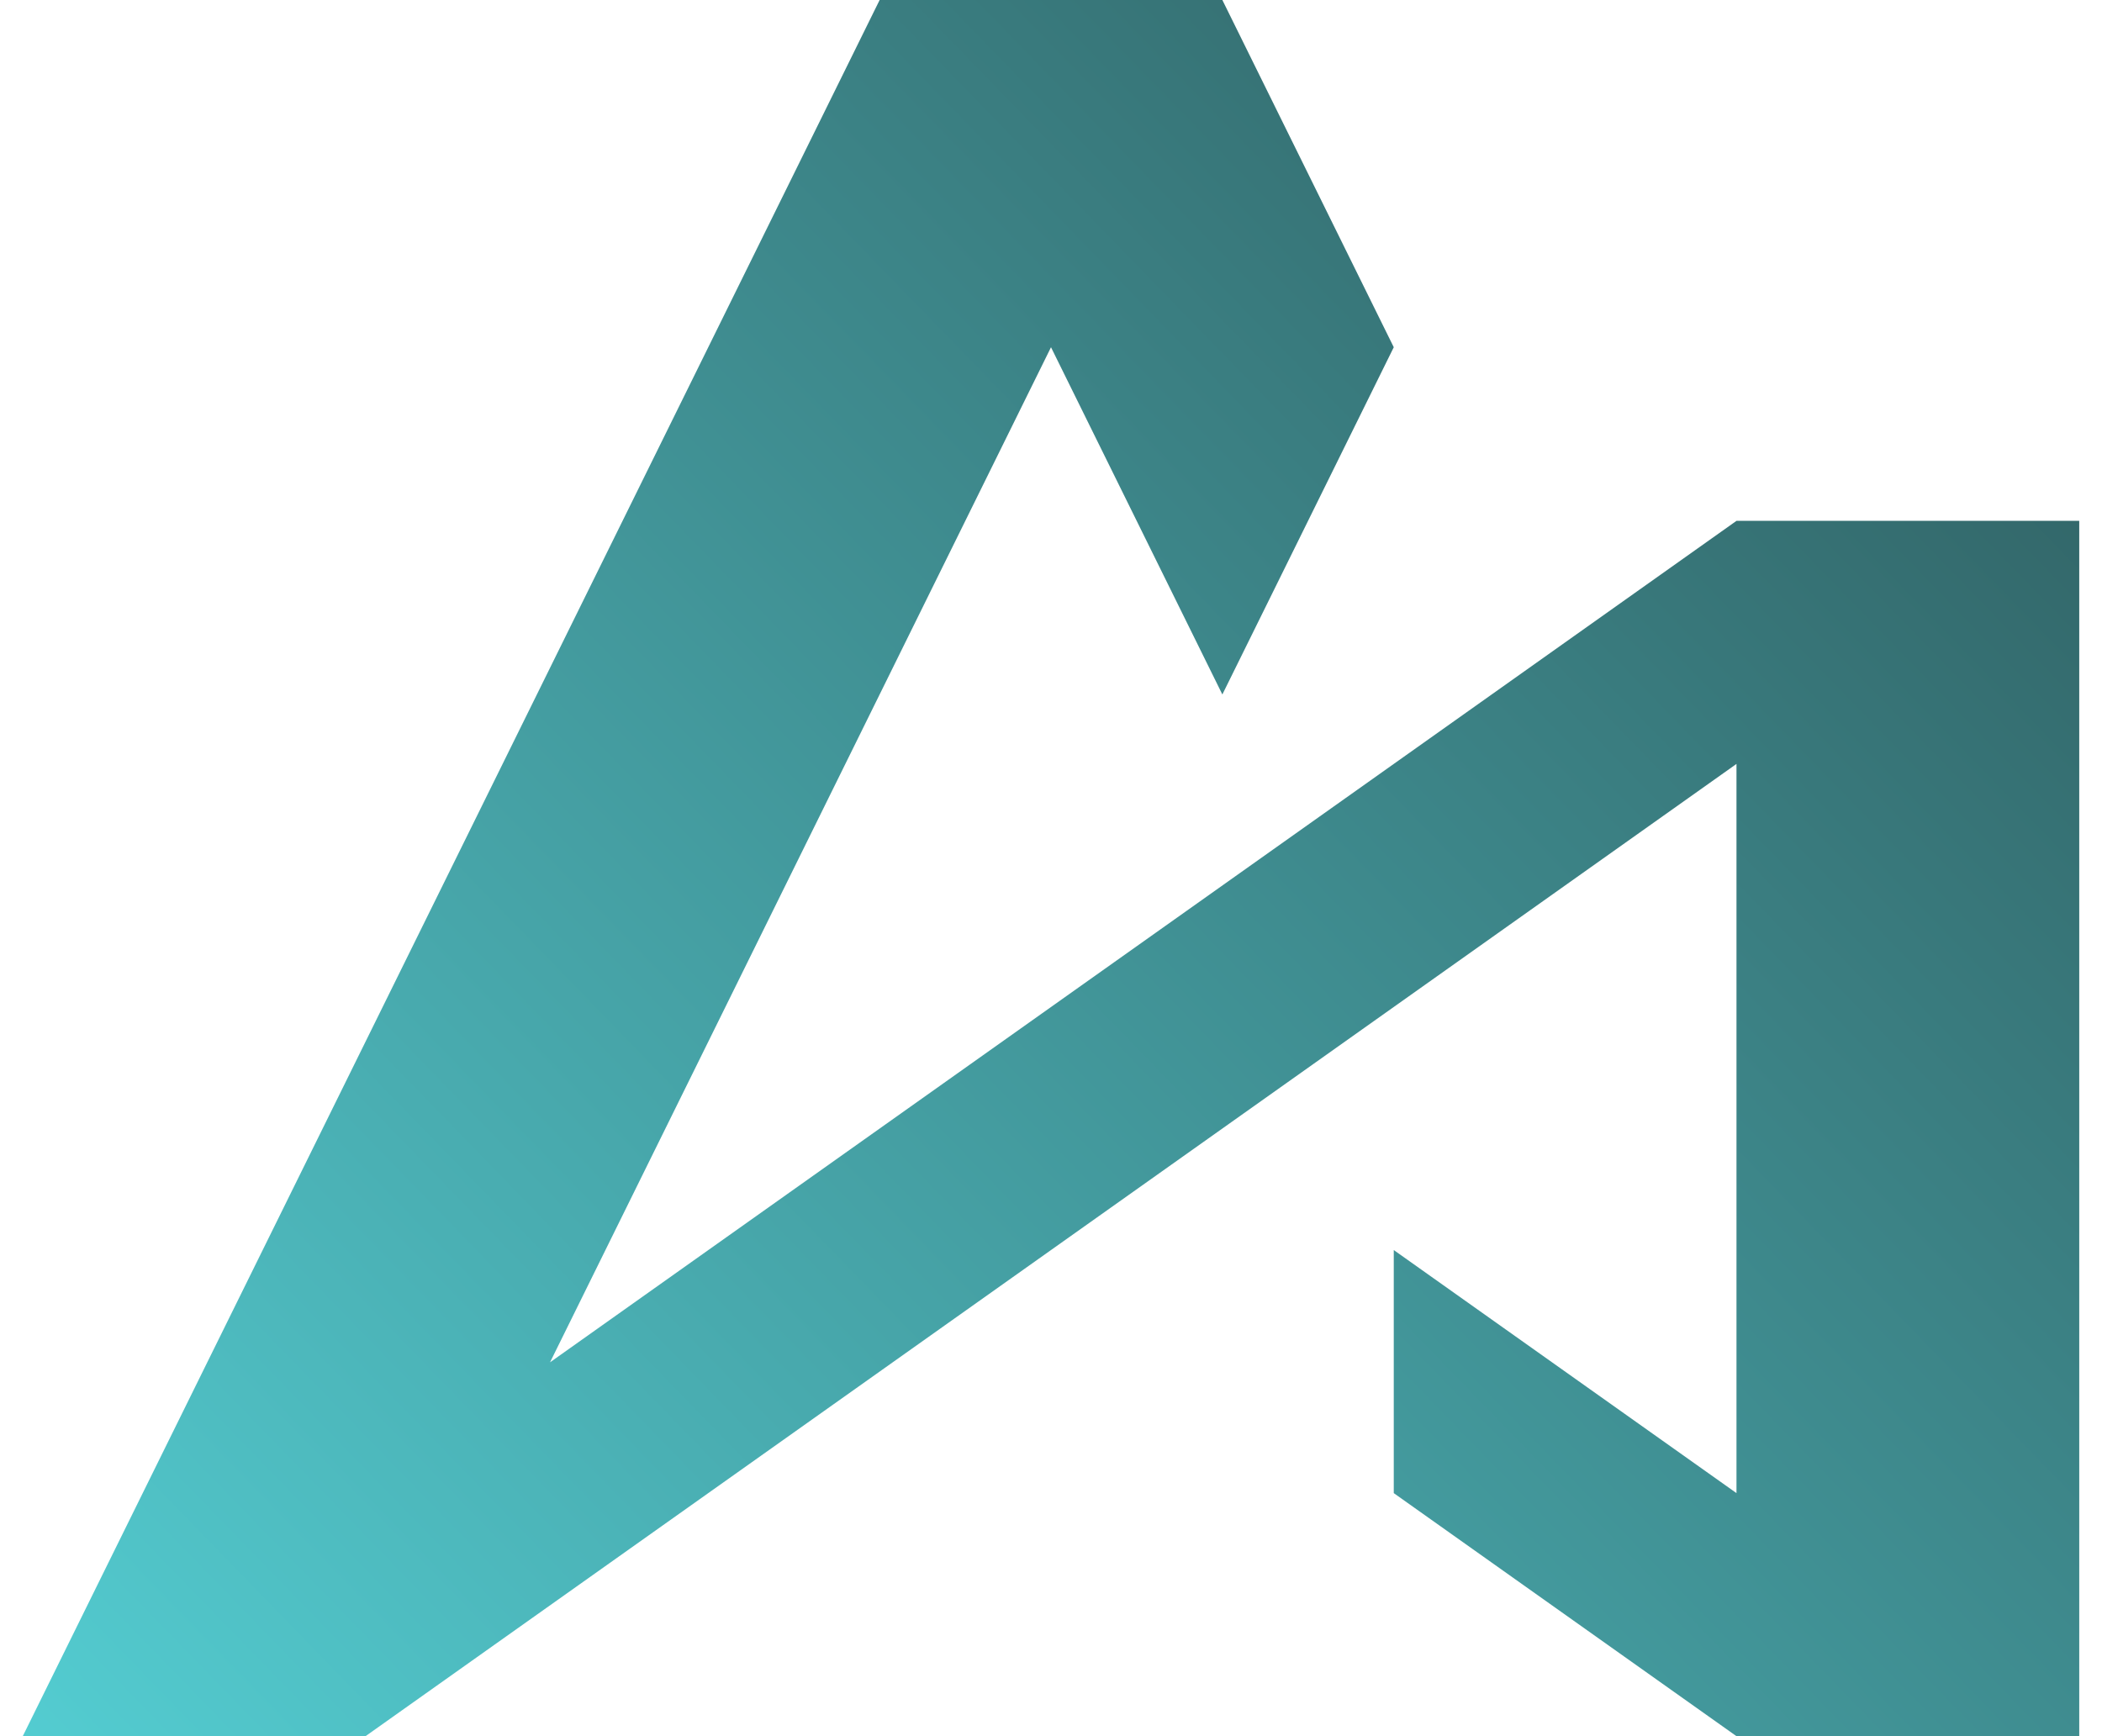 <svg width="46" height="38" viewBox="0 0 46 38" fill="none" xmlns="http://www.w3.org/2000/svg">
<path d="M12.037 29.817L23 7.6L26.75 15.2L30.501 7.6L26.75 0H19.25L0.498 38H7.999L38.001 16.72V32.68L30.501 27.36V32.68L38.001 38H45.502V11.4H38.001L12.037 29.817Z" fill="url(#paint0_linear_640_29079)"/>
<defs>
<linearGradient id="paint0_linear_640_29079" x1="-2.836" y1="47.609" x2="50.349" y2="-4.047" gradientUnits="userSpaceOnUse">
<stop stop-color="#59DEE3"/>
<stop offset="1" stop-color="#2A4C4E"/>
</linearGradient>
</defs>
</svg>

